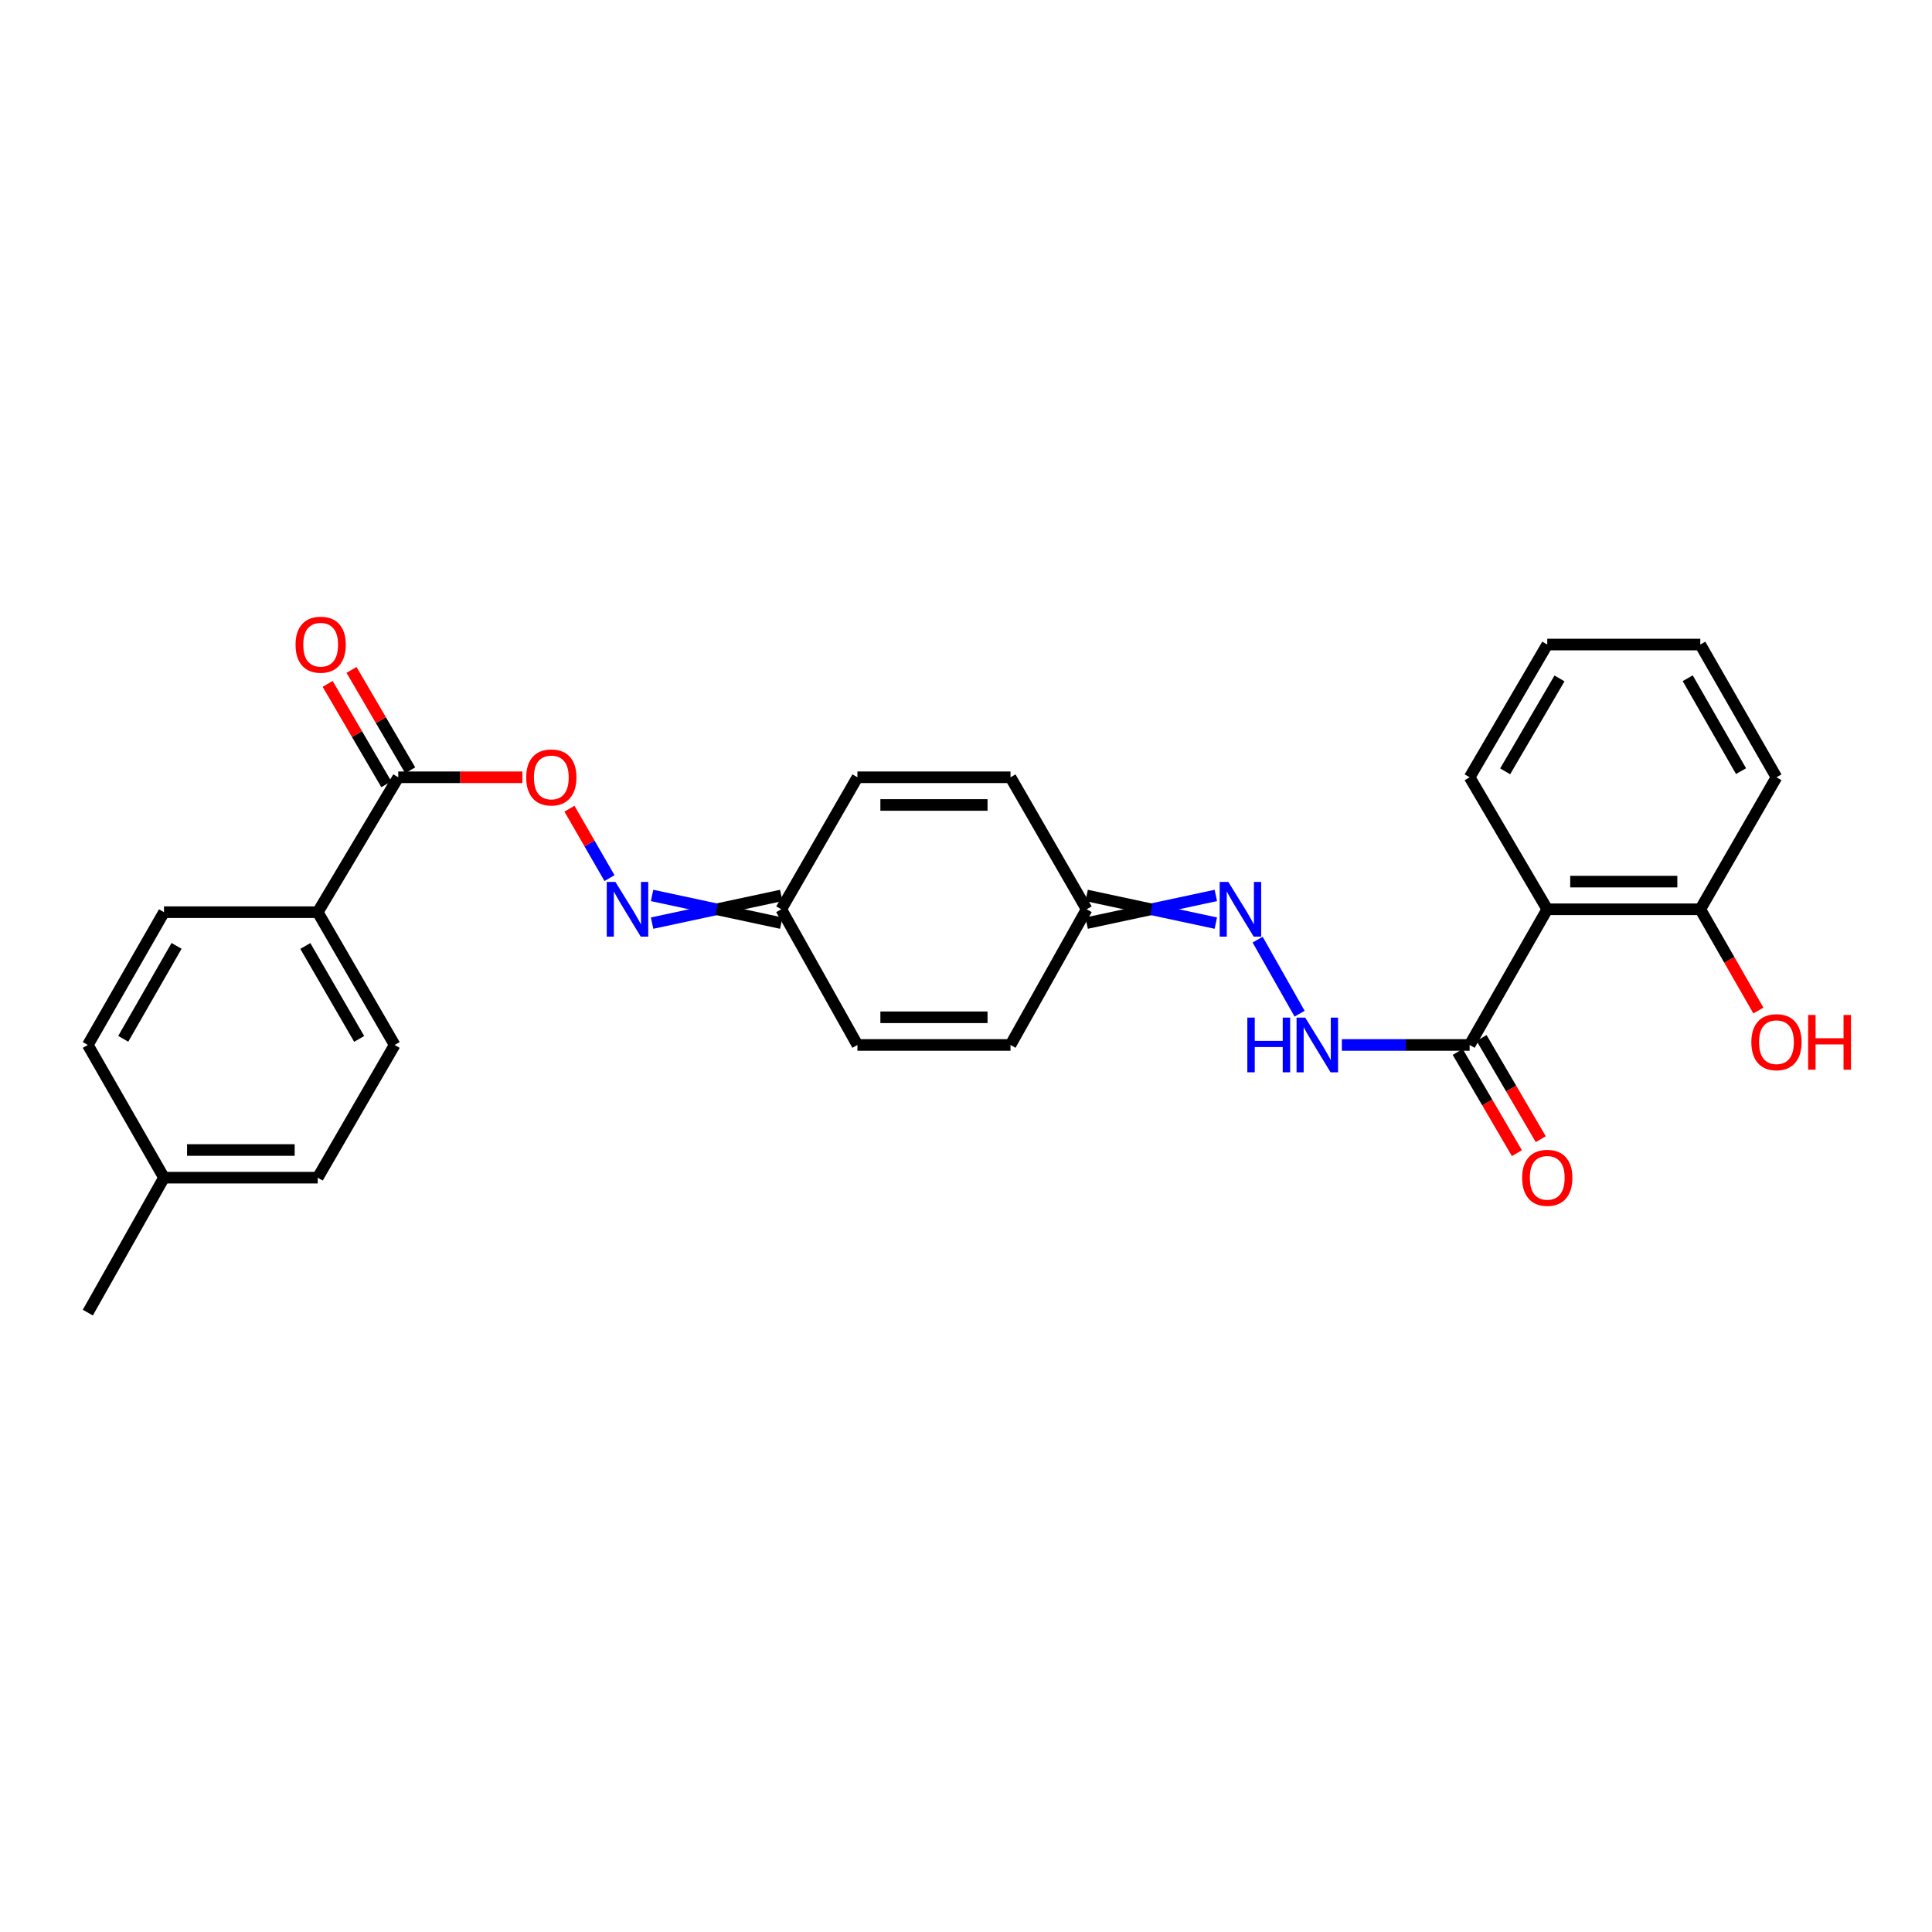 <?xml version='1.0' encoding='iso-8859-1'?>
<svg version='1.1' baseProfile='full'
              xmlns='http://www.w3.org/2000/svg'
                      xmlns:rdkit='http://www.rdkit.org/xml'
                      xmlns:xlink='http://www.w3.org/1999/xlink'
                  xml:space='preserve'
width='1000px' height='1000px' viewBox='0 0 1000 1000'>
<!-- END OF HEADER -->
<rect style='opacity:1.0;fill:#FFFFFF;stroke:none' width='1000' height='1000' x='0' y='0'> </rect>
<path class='bond-0' d='M 800.856,470.644 L 760.679,540.87' style='fill:none;fill-rule:evenodd;stroke:#000000;stroke-width:6px;stroke-linecap:butt;stroke-linejoin:miter;stroke-opacity:1' />
<path class='bond-13' d='M 800.856,470.644 L 880.064,470.644' style='fill:none;fill-rule:evenodd;stroke:#000000;stroke-width:6px;stroke-linecap:butt;stroke-linejoin:miter;stroke-opacity:1' />
<path class='bond-13' d='M 812.737,456.324 L 868.183,456.324' style='fill:none;fill-rule:evenodd;stroke:#000000;stroke-width:6px;stroke-linecap:butt;stroke-linejoin:miter;stroke-opacity:1' />
<path class='bond-22' d='M 800.856,470.644 L 760.679,402.32' style='fill:none;fill-rule:evenodd;stroke:#000000;stroke-width:6px;stroke-linecap:butt;stroke-linejoin:miter;stroke-opacity:1' />
<path class='bond-2' d='M 760.679,540.87 L 727.614,540.87' style='fill:none;fill-rule:evenodd;stroke:#000000;stroke-width:6px;stroke-linecap:butt;stroke-linejoin:miter;stroke-opacity:1' />
<path class='bond-2' d='M 727.614,540.87 L 694.549,540.87' style='fill:none;fill-rule:evenodd;stroke:#0000FF;stroke-width:6px;stroke-linecap:butt;stroke-linejoin:miter;stroke-opacity:1' />
<path class='bond-14' d='M 754.499,544.485 L 769.818,570.675' style='fill:none;fill-rule:evenodd;stroke:#000000;stroke-width:6px;stroke-linecap:butt;stroke-linejoin:miter;stroke-opacity:1' />
<path class='bond-14' d='M 769.818,570.675 L 785.136,596.866' style='fill:none;fill-rule:evenodd;stroke:#FF0000;stroke-width:6px;stroke-linecap:butt;stroke-linejoin:miter;stroke-opacity:1' />
<path class='bond-14' d='M 766.86,537.255 L 782.179,563.445' style='fill:none;fill-rule:evenodd;stroke:#000000;stroke-width:6px;stroke-linecap:butt;stroke-linejoin:miter;stroke-opacity:1' />
<path class='bond-14' d='M 782.179,563.445 L 797.497,589.636' style='fill:none;fill-rule:evenodd;stroke:#FF0000;stroke-width:6px;stroke-linecap:butt;stroke-linejoin:miter;stroke-opacity:1' />
<path class='bond-1' d='M 206.138,402.32 L 238.259,402.32' style='fill:none;fill-rule:evenodd;stroke:#000000;stroke-width:6px;stroke-linecap:butt;stroke-linejoin:miter;stroke-opacity:1' />
<path class='bond-1' d='M 238.259,402.32 L 270.381,402.32' style='fill:none;fill-rule:evenodd;stroke:#FF0000;stroke-width:6px;stroke-linecap:butt;stroke-linejoin:miter;stroke-opacity:1' />
<path class='bond-12' d='M 206.138,402.32 L 164.457,472.148' style='fill:none;fill-rule:evenodd;stroke:#000000;stroke-width:6px;stroke-linecap:butt;stroke-linejoin:miter;stroke-opacity:1' />
<path class='bond-15' d='M 212.319,398.706 L 197.134,372.728' style='fill:none;fill-rule:evenodd;stroke:#000000;stroke-width:6px;stroke-linecap:butt;stroke-linejoin:miter;stroke-opacity:1' />
<path class='bond-15' d='M 197.134,372.728 L 181.949,346.75' style='fill:none;fill-rule:evenodd;stroke:#FF0000;stroke-width:6px;stroke-linecap:butt;stroke-linejoin:miter;stroke-opacity:1' />
<path class='bond-15' d='M 199.956,405.933 L 184.771,379.955' style='fill:none;fill-rule:evenodd;stroke:#000000;stroke-width:6px;stroke-linecap:butt;stroke-linejoin:miter;stroke-opacity:1' />
<path class='bond-15' d='M 184.771,379.955 L 169.586,353.977' style='fill:none;fill-rule:evenodd;stroke:#FF0000;stroke-width:6px;stroke-linecap:butt;stroke-linejoin:miter;stroke-opacity:1' />
<path class='bond-3' d='M 672.67,524.692 L 650.947,486.357' style='fill:none;fill-rule:evenodd;stroke:#0000FF;stroke-width:6px;stroke-linecap:butt;stroke-linejoin:miter;stroke-opacity:1' />
<path class='bond-6' d='M 629.313,463.484 L 595.879,470.644' style='fill:none;fill-rule:evenodd;stroke:#0000FF;stroke-width:6px;stroke-linecap:butt;stroke-linejoin:miter;stroke-opacity:1' />
<path class='bond-6' d='M 595.879,470.644 L 562.445,477.804' style='fill:none;fill-rule:evenodd;stroke:#000000;stroke-width:6px;stroke-linecap:butt;stroke-linejoin:miter;stroke-opacity:1' />
<path class='bond-6' d='M 629.313,477.804 L 595.879,470.644' style='fill:none;fill-rule:evenodd;stroke:#0000FF;stroke-width:6px;stroke-linecap:butt;stroke-linejoin:miter;stroke-opacity:1' />
<path class='bond-6' d='M 595.879,470.644 L 562.445,463.484' style='fill:none;fill-rule:evenodd;stroke:#000000;stroke-width:6px;stroke-linecap:butt;stroke-linejoin:miter;stroke-opacity:1' />
<path class='bond-4' d='M 337.52,477.804 L 370.95,470.644' style='fill:none;fill-rule:evenodd;stroke:#0000FF;stroke-width:6px;stroke-linecap:butt;stroke-linejoin:miter;stroke-opacity:1' />
<path class='bond-4' d='M 370.95,470.644 L 404.38,463.484' style='fill:none;fill-rule:evenodd;stroke:#000000;stroke-width:6px;stroke-linecap:butt;stroke-linejoin:miter;stroke-opacity:1' />
<path class='bond-4' d='M 337.52,463.484 L 370.95,470.644' style='fill:none;fill-rule:evenodd;stroke:#0000FF;stroke-width:6px;stroke-linecap:butt;stroke-linejoin:miter;stroke-opacity:1' />
<path class='bond-4' d='M 370.95,470.644 L 404.38,477.804' style='fill:none;fill-rule:evenodd;stroke:#000000;stroke-width:6px;stroke-linecap:butt;stroke-linejoin:miter;stroke-opacity:1' />
<path class='bond-5' d='M 315.48,454.512 L 305.114,436.549' style='fill:none;fill-rule:evenodd;stroke:#0000FF;stroke-width:6px;stroke-linecap:butt;stroke-linejoin:miter;stroke-opacity:1' />
<path class='bond-5' d='M 305.114,436.549 L 294.748,418.586' style='fill:none;fill-rule:evenodd;stroke:#FF0000;stroke-width:6px;stroke-linecap:butt;stroke-linejoin:miter;stroke-opacity:1' />
<path class='bond-8' d='M 562.445,470.644 L 523.032,402.32' style='fill:none;fill-rule:evenodd;stroke:#000000;stroke-width:6px;stroke-linecap:butt;stroke-linejoin:miter;stroke-opacity:1' />
<path class='bond-11' d='M 562.445,470.644 L 523.032,540.87' style='fill:none;fill-rule:evenodd;stroke:#000000;stroke-width:6px;stroke-linecap:butt;stroke-linejoin:miter;stroke-opacity:1' />
<path class='bond-7' d='M 404.38,470.644 L 443.801,540.87' style='fill:none;fill-rule:evenodd;stroke:#000000;stroke-width:6px;stroke-linecap:butt;stroke-linejoin:miter;stroke-opacity:1' />
<path class='bond-28' d='M 404.38,470.644 L 443.801,402.32' style='fill:none;fill-rule:evenodd;stroke:#000000;stroke-width:6px;stroke-linecap:butt;stroke-linejoin:miter;stroke-opacity:1' />
<path class='bond-10' d='M 523.032,402.32 L 443.801,402.32' style='fill:none;fill-rule:evenodd;stroke:#000000;stroke-width:6px;stroke-linecap:butt;stroke-linejoin:miter;stroke-opacity:1' />
<path class='bond-10' d='M 511.148,416.64 L 455.685,416.64' style='fill:none;fill-rule:evenodd;stroke:#000000;stroke-width:6px;stroke-linecap:butt;stroke-linejoin:miter;stroke-opacity:1' />
<path class='bond-9' d='M 443.801,540.87 L 523.032,540.87' style='fill:none;fill-rule:evenodd;stroke:#000000;stroke-width:6px;stroke-linecap:butt;stroke-linejoin:miter;stroke-opacity:1' />
<path class='bond-9' d='M 455.685,526.549 L 511.148,526.549' style='fill:none;fill-rule:evenodd;stroke:#000000;stroke-width:6px;stroke-linecap:butt;stroke-linejoin:miter;stroke-opacity:1' />
<path class='bond-16' d='M 164.457,472.148 L 204.268,540.87' style='fill:none;fill-rule:evenodd;stroke:#000000;stroke-width:6px;stroke-linecap:butt;stroke-linejoin:miter;stroke-opacity:1' />
<path class='bond-16' d='M 158.037,489.634 L 185.905,537.74' style='fill:none;fill-rule:evenodd;stroke:#000000;stroke-width:6px;stroke-linecap:butt;stroke-linejoin:miter;stroke-opacity:1' />
<path class='bond-17' d='M 164.457,472.148 L 84.883,472.148' style='fill:none;fill-rule:evenodd;stroke:#000000;stroke-width:6px;stroke-linecap:butt;stroke-linejoin:miter;stroke-opacity:1' />
<path class='bond-21' d='M 880.064,470.644 L 895.101,496.847' style='fill:none;fill-rule:evenodd;stroke:#000000;stroke-width:6px;stroke-linecap:butt;stroke-linejoin:miter;stroke-opacity:1' />
<path class='bond-21' d='M 895.101,496.847 L 910.138,523.05' style='fill:none;fill-rule:evenodd;stroke:#FF0000;stroke-width:6px;stroke-linecap:butt;stroke-linejoin:miter;stroke-opacity:1' />
<path class='bond-23' d='M 880.064,470.644 L 919.493,402.32' style='fill:none;fill-rule:evenodd;stroke:#000000;stroke-width:6px;stroke-linecap:butt;stroke-linejoin:miter;stroke-opacity:1' />
<path class='bond-19' d='M 204.268,540.87 L 164.457,609.56' style='fill:none;fill-rule:evenodd;stroke:#000000;stroke-width:6px;stroke-linecap:butt;stroke-linejoin:miter;stroke-opacity:1' />
<path class='bond-18' d='M 84.883,472.148 L 45.455,540.87' style='fill:none;fill-rule:evenodd;stroke:#000000;stroke-width:6px;stroke-linecap:butt;stroke-linejoin:miter;stroke-opacity:1' />
<path class='bond-18' d='M 91.39,489.583 L 63.79,537.688' style='fill:none;fill-rule:evenodd;stroke:#000000;stroke-width:6px;stroke-linecap:butt;stroke-linejoin:miter;stroke-opacity:1' />
<path class='bond-20' d='M 45.455,540.87 L 84.883,609.56' style='fill:none;fill-rule:evenodd;stroke:#000000;stroke-width:6px;stroke-linecap:butt;stroke-linejoin:miter;stroke-opacity:1' />
<path class='bond-29' d='M 164.457,609.56 L 84.883,609.56' style='fill:none;fill-rule:evenodd;stroke:#000000;stroke-width:6px;stroke-linecap:butt;stroke-linejoin:miter;stroke-opacity:1' />
<path class='bond-29' d='M 152.521,595.24 L 96.82,595.24' style='fill:none;fill-rule:evenodd;stroke:#000000;stroke-width:6px;stroke-linecap:butt;stroke-linejoin:miter;stroke-opacity:1' />
<path class='bond-24' d='M 84.883,609.56 L 45.455,679.404' style='fill:none;fill-rule:evenodd;stroke:#000000;stroke-width:6px;stroke-linecap:butt;stroke-linejoin:miter;stroke-opacity:1' />
<path class='bond-25' d='M 760.679,402.32 L 800.856,333.614' style='fill:none;fill-rule:evenodd;stroke:#000000;stroke-width:6px;stroke-linecap:butt;stroke-linejoin:miter;stroke-opacity:1' />
<path class='bond-25' d='M 779.068,399.243 L 807.192,351.148' style='fill:none;fill-rule:evenodd;stroke:#000000;stroke-width:6px;stroke-linecap:butt;stroke-linejoin:miter;stroke-opacity:1' />
<path class='bond-27' d='M 919.493,402.32 L 880.064,333.614' style='fill:none;fill-rule:evenodd;stroke:#000000;stroke-width:6px;stroke-linecap:butt;stroke-linejoin:miter;stroke-opacity:1' />
<path class='bond-27' d='M 901.158,399.142 L 873.558,351.047' style='fill:none;fill-rule:evenodd;stroke:#000000;stroke-width:6px;stroke-linecap:butt;stroke-linejoin:miter;stroke-opacity:1' />
<path class='bond-26' d='M 800.856,333.614 L 880.064,333.614' style='fill:none;fill-rule:evenodd;stroke:#000000;stroke-width:6px;stroke-linecap:butt;stroke-linejoin:miter;stroke-opacity:1' />
<path  class='atom-3' d='M 645.618 526.71
L 649.458 526.71
L 649.458 538.75
L 663.938 538.75
L 663.938 526.71
L 667.778 526.71
L 667.778 555.03
L 663.938 555.03
L 663.938 541.95
L 649.458 541.95
L 649.458 555.03
L 645.618 555.03
L 645.618 526.71
' fill='#0000FF'/>
<path  class='atom-3' d='M 675.578 526.71
L 684.858 541.71
Q 685.778 543.19, 687.258 545.87
Q 688.738 548.55, 688.818 548.71
L 688.818 526.71
L 692.578 526.71
L 692.578 555.03
L 688.698 555.03
L 678.738 538.63
Q 677.578 536.71, 676.338 534.51
Q 675.138 532.31, 674.778 531.63
L 674.778 555.03
L 671.098 555.03
L 671.098 526.71
L 675.578 526.71
' fill='#0000FF'/>
<path  class='atom-4' d='M 635.783 456.484
L 645.063 471.484
Q 645.983 472.964, 647.463 475.644
Q 648.943 478.324, 649.023 478.484
L 649.023 456.484
L 652.783 456.484
L 652.783 484.804
L 648.903 484.804
L 638.943 468.404
Q 637.783 466.484, 636.543 464.284
Q 635.343 462.084, 634.983 461.404
L 634.983 484.804
L 631.303 484.804
L 631.303 456.484
L 635.783 456.484
' fill='#0000FF'/>
<path  class='atom-5' d='M 318.53 456.484
L 327.81 471.484
Q 328.73 472.964, 330.21 475.644
Q 331.69 478.324, 331.77 478.484
L 331.77 456.484
L 335.53 456.484
L 335.53 484.804
L 331.65 484.804
L 321.69 468.404
Q 320.53 466.484, 319.29 464.284
Q 318.09 462.084, 317.73 461.404
L 317.73 484.804
L 314.05 484.804
L 314.05 456.484
L 318.53 456.484
' fill='#0000FF'/>
<path  class='atom-6' d='M 272.361 402.4
Q 272.361 395.6, 275.721 391.8
Q 279.081 388, 285.361 388
Q 291.641 388, 295.001 391.8
Q 298.361 395.6, 298.361 402.4
Q 298.361 409.28, 294.961 413.2
Q 291.561 417.08, 285.361 417.08
Q 279.121 417.08, 275.721 413.2
Q 272.361 409.32, 272.361 402.4
M 285.361 413.88
Q 289.681 413.88, 292.001 411
Q 294.361 408.08, 294.361 402.4
Q 294.361 396.84, 292.001 394.04
Q 289.681 391.2, 285.361 391.2
Q 281.041 391.2, 278.681 394
Q 276.361 396.8, 276.361 402.4
Q 276.361 408.12, 278.681 411
Q 281.041 413.88, 285.361 413.88
' fill='#FF0000'/>
<path  class='atom-15' d='M 787.856 609.64
Q 787.856 602.84, 791.216 599.04
Q 794.576 595.24, 800.856 595.24
Q 807.136 595.24, 810.496 599.04
Q 813.856 602.84, 813.856 609.64
Q 813.856 616.52, 810.456 620.44
Q 807.056 624.32, 800.856 624.32
Q 794.616 624.32, 791.216 620.44
Q 787.856 616.56, 787.856 609.64
M 800.856 621.12
Q 805.176 621.12, 807.496 618.24
Q 809.856 615.32, 809.856 609.64
Q 809.856 604.08, 807.496 601.28
Q 805.176 598.44, 800.856 598.44
Q 796.536 598.44, 794.176 601.24
Q 791.856 604.04, 791.856 609.64
Q 791.856 615.36, 794.176 618.24
Q 796.536 621.12, 800.856 621.12
' fill='#FF0000'/>
<path  class='atom-16' d='M 152.977 333.694
Q 152.977 326.894, 156.337 323.094
Q 159.697 319.294, 165.977 319.294
Q 172.257 319.294, 175.617 323.094
Q 178.977 326.894, 178.977 333.694
Q 178.977 340.574, 175.577 344.494
Q 172.177 348.374, 165.977 348.374
Q 159.737 348.374, 156.337 344.494
Q 152.977 340.614, 152.977 333.694
M 165.977 345.174
Q 170.297 345.174, 172.617 342.294
Q 174.977 339.374, 174.977 333.694
Q 174.977 328.134, 172.617 325.334
Q 170.297 322.494, 165.977 322.494
Q 161.657 322.494, 159.297 325.294
Q 156.977 328.094, 156.977 333.694
Q 156.977 339.414, 159.297 342.294
Q 161.657 345.174, 165.977 345.174
' fill='#FF0000'/>
<path  class='atom-22' d='M 906.493 539.43
Q 906.493 532.63, 909.853 528.83
Q 913.213 525.03, 919.493 525.03
Q 925.773 525.03, 929.133 528.83
Q 932.493 532.63, 932.493 539.43
Q 932.493 546.31, 929.093 550.23
Q 925.693 554.11, 919.493 554.11
Q 913.253 554.11, 909.853 550.23
Q 906.493 546.35, 906.493 539.43
M 919.493 550.91
Q 923.813 550.91, 926.133 548.03
Q 928.493 545.11, 928.493 539.43
Q 928.493 533.87, 926.133 531.07
Q 923.813 528.23, 919.493 528.23
Q 915.173 528.23, 912.813 531.03
Q 910.493 533.83, 910.493 539.43
Q 910.493 545.15, 912.813 548.03
Q 915.173 550.91, 919.493 550.91
' fill='#FF0000'/>
<path  class='atom-22' d='M 935.893 525.35
L 939.733 525.35
L 939.733 537.39
L 954.213 537.39
L 954.213 525.35
L 958.053 525.35
L 958.053 553.67
L 954.213 553.67
L 954.213 540.59
L 939.733 540.59
L 939.733 553.67
L 935.893 553.67
L 935.893 525.35
' fill='#FF0000'/>
</svg>
